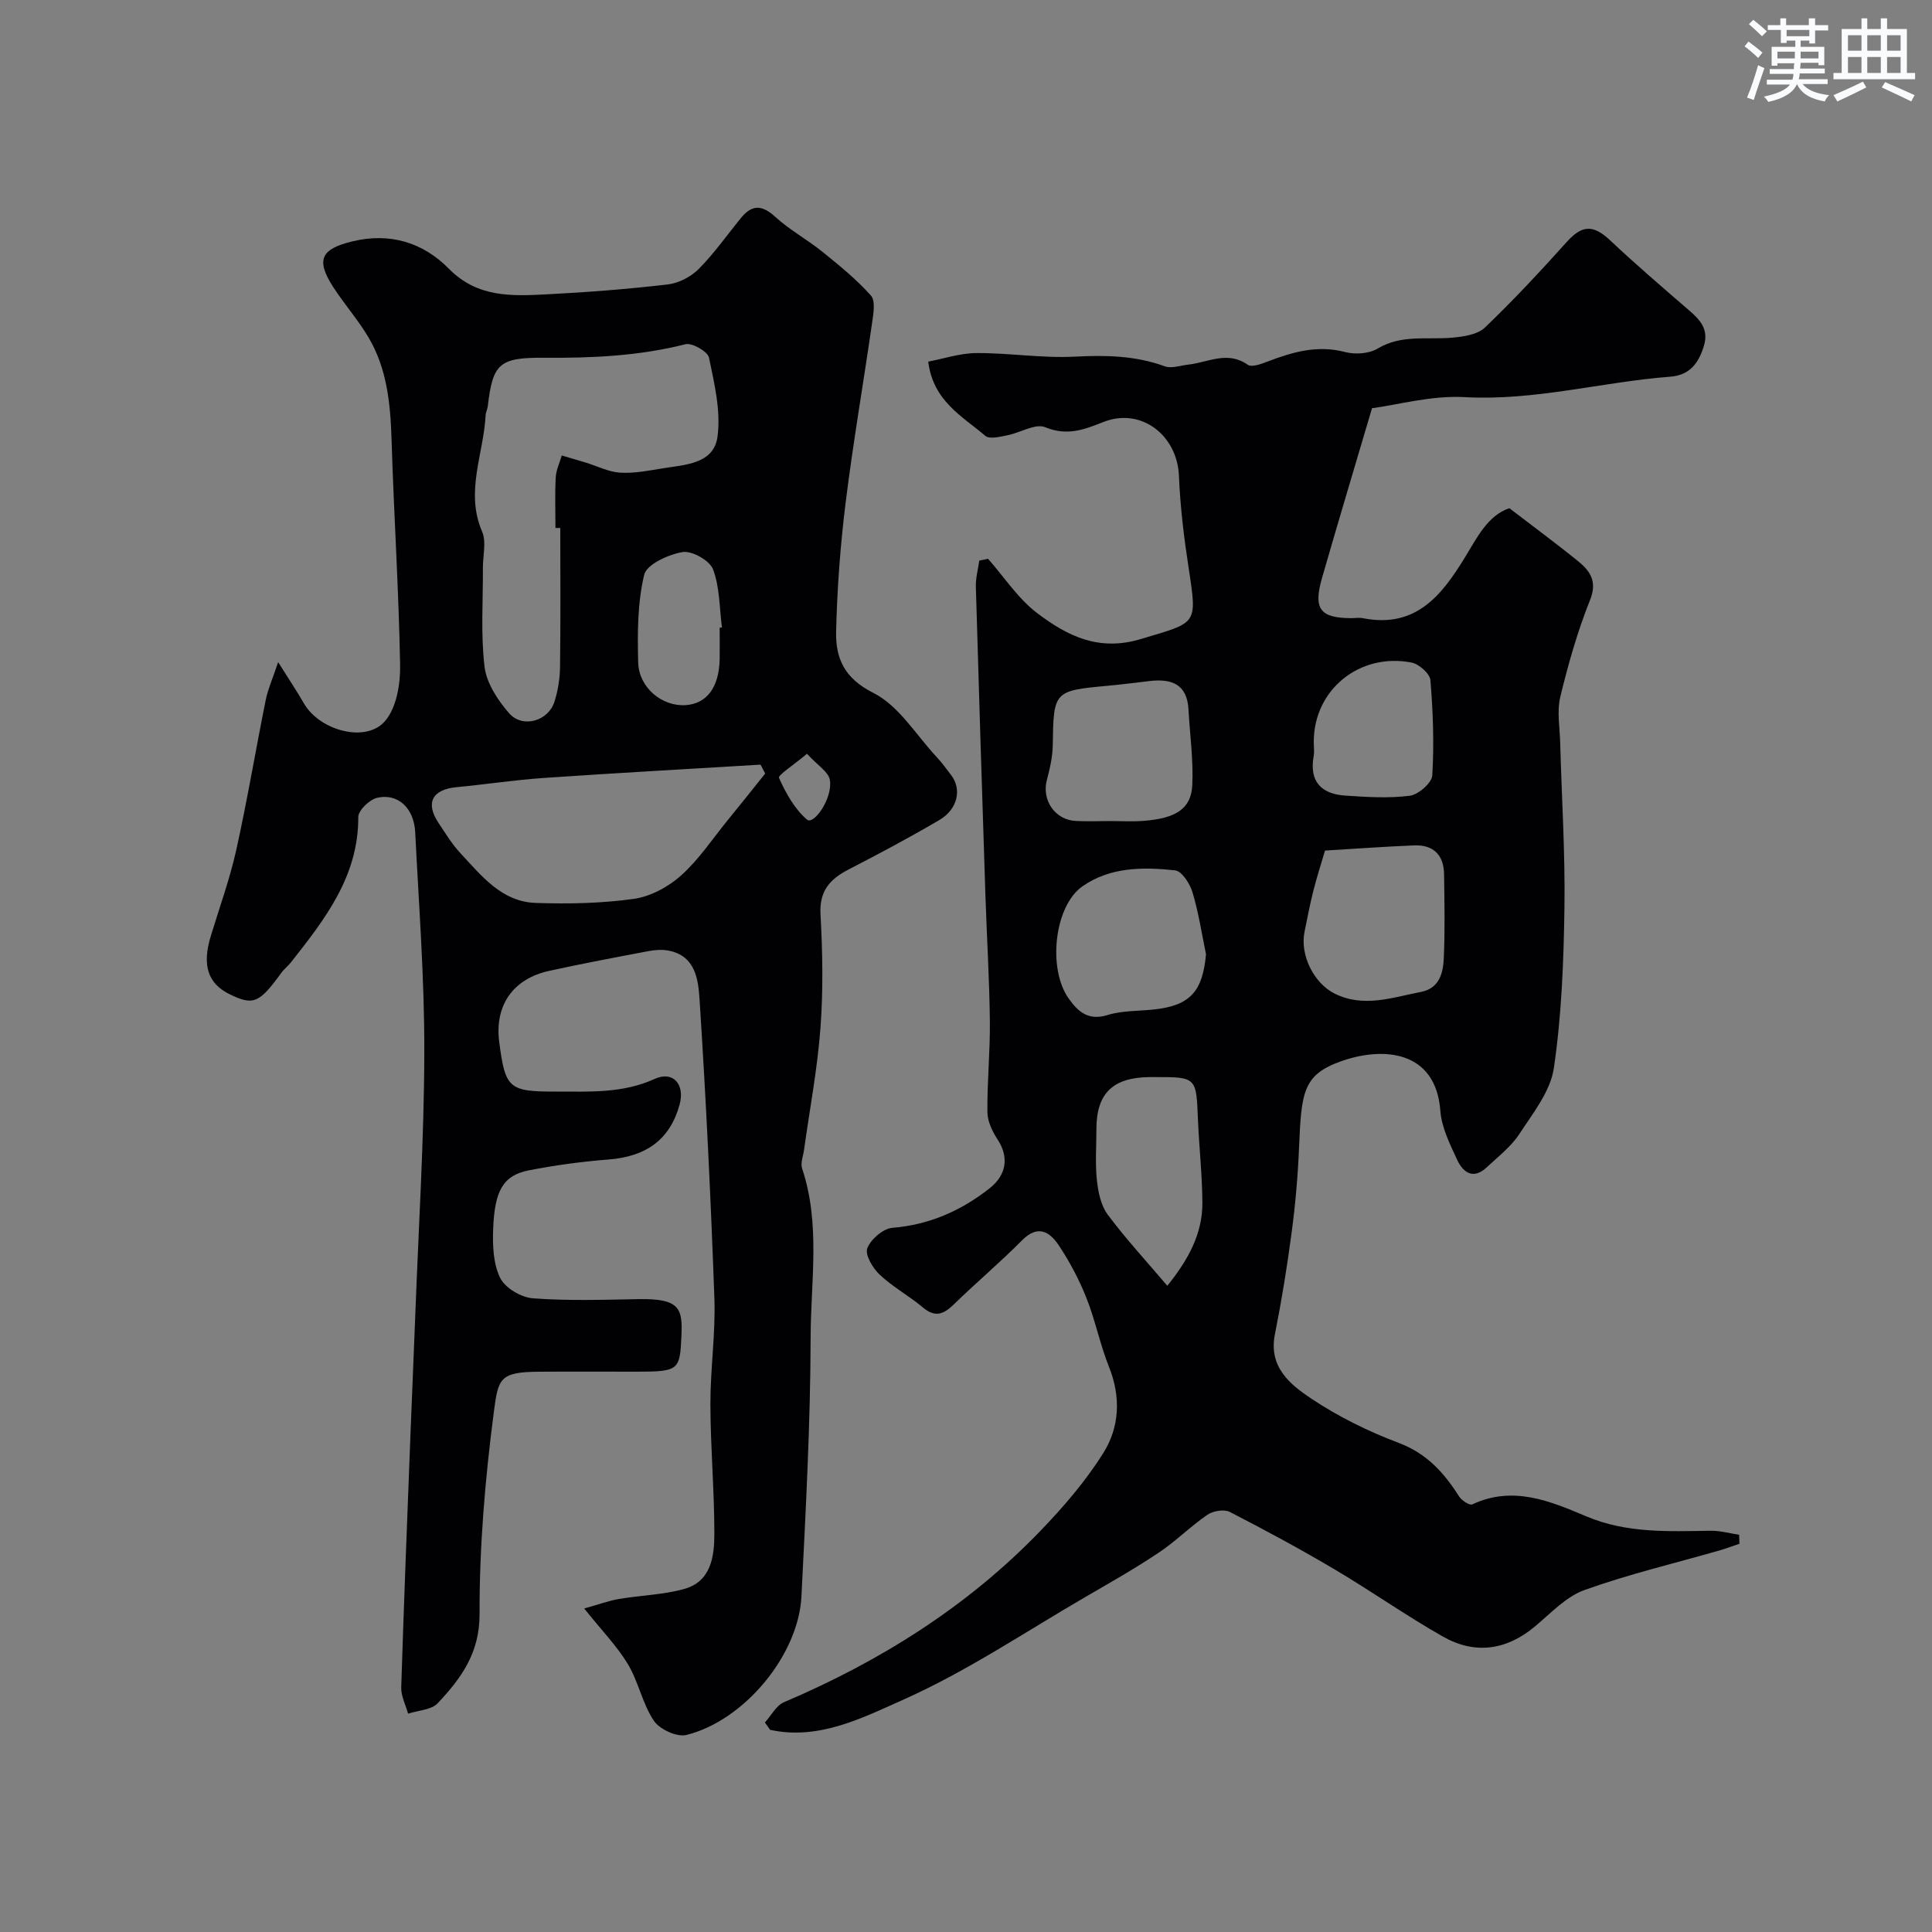 <svg enable-background="new 0 0 400 400" viewBox="0 0 400 400" xmlns="http://www.w3.org/2000/svg"><rect x="0" y="0" width="400" height="400" fill="#808080" stroke="none"/><path d="m204.56 115.69c3.37 3.81 6.25 8.29 10.23 11.29 6.18 4.66 12.66 7.98 21.47 5.31 11.57-3.5 11.67-2.73 9.84-14.66-.97-6.32-1.75-12.7-2.01-19.08-.34-8.46-7.86-14.27-15.67-11.17-4.05 1.61-7.5 2.92-12.03 1.07-2.04-.84-5.19 1.17-7.87 1.68-1.49.29-3.65.85-4.51.11-4.79-4.06-10.83-7.22-11.83-15.37 3.19-.6 6.6-1.76 10.02-1.77 6.76-.04 13.56 1.09 20.29.74 6.42-.33 12.56-.23 18.66 2 1.39.51 3.23-.17 4.86-.35 4.09-.44 8.1-2.94 12.32.03.82.57 2.78-.15 4.07-.65 5.22-2 10.37-3.49 16.11-1.98 2.07.54 4.93.35 6.71-.72 4.97-2.98 10.27-1.79 15.46-2.26 2.33-.21 5.22-.63 6.76-2.1 5.91-5.65 11.49-11.66 16.97-17.75 3.15-3.5 5.46-3.58 8.94-.31 5.33 5.01 10.88 9.78 16.42 14.56 2.26 1.95 4 3.89 3.03 7.2-1.06 3.6-2.91 6.17-6.99 6.48-14.21 1.09-28.08 5.04-42.58 4.23-6.88-.38-13.89 1.61-19.17 2.3-3.69 12.5-7.1 23.82-10.36 35.18-1.84 6.38-.38 8.26 6.04 8.28.83 0 1.69-.14 2.5.02 10.82 2.11 16.2-4.64 21.06-12.6 2.51-4.12 4.75-8.7 9.2-10.18 4.9 3.75 9.43 7.11 13.83 10.64 2.64 2.11 4.53 4.21 2.87 8.37-2.58 6.46-4.51 13.23-6.15 20.01-.73 3.01-.12 6.35-.03 9.54.31 11.43 1.05 22.87.88 34.3-.16 11.04-.59 22.16-2.19 33.05-.7 4.8-4.31 9.32-7.13 13.63-1.73 2.65-4.41 4.71-6.77 6.92-2.8 2.64-4.92 1.05-6.14-1.59-1.49-3.23-3.2-6.65-3.46-10.09-.93-12.57-11.88-13.41-20.72-10.22-7.71 2.78-8.06 6.39-8.53 17.69-.24 5.87-.75 11.74-1.52 17.56-.94 7.12-2.09 14.22-3.49 21.26-1.34 6.76 3.19 10.38 7.57 13.3 5.58 3.72 11.77 6.77 18.06 9.14 5.82 2.2 9.4 6.18 12.52 11.11.53.83 2.17 1.89 2.72 1.63 8.41-3.96 16.14-.68 23.62 2.48 8.41 3.55 17.05 3.09 25.78 2.98 1.95-.03 3.9.54 5.85.83.02.62.04 1.24.06 1.86-1.36.46-2.7.97-4.08 1.37-9.35 2.68-18.86 4.93-28 8.21-3.82 1.37-6.97 4.79-10.23 7.52-5.94 4.98-12.45 5.87-19.07 2.12-7.65-4.34-14.87-9.44-22.44-13.92-7.1-4.2-14.36-8.13-21.7-11.89-1.17-.6-3.45-.22-4.62.58-3.5 2.4-6.54 5.48-10.07 7.84-4.84 3.24-9.93 6.13-14.98 9.06-12.55 7.28-24.7 15.49-37.88 21.37-8.43 3.76-17.57 8.48-27.62 6.26-.36-.51-.72-1.02-1.08-1.52 1.31-1.43 2.34-3.51 3.96-4.2 19.9-8.47 37.93-19.77 53-35.38 4.81-4.98 9.42-10.34 13.09-16.18 3.38-5.37 3.7-11.59 1.2-17.85-1.86-4.64-2.83-9.64-4.68-14.29-1.49-3.76-3.42-7.41-5.65-10.78-1.88-2.85-4.33-4.53-7.68-1.14-4.54 4.58-9.49 8.75-14.11 13.25-2.09 2.03-3.84 2.8-6.38.67-2.87-2.41-6.25-4.25-8.97-6.8-1.43-1.34-3.09-4.11-2.58-5.46.7-1.86 3.26-4.09 5.18-4.25 7.65-.63 14.17-3.5 20.11-8.15 3.54-2.78 4.1-6.47 1.68-10.16-1.09-1.65-2.08-3.75-2.1-5.65-.06-6.29.58-12.59.51-18.87-.1-8.77-.64-17.53-.93-26.3-.69-21.2-1.36-42.4-1.97-63.6-.05-1.8.46-3.61.71-5.41.6-.13 1.2-.26 1.81-.38zm69.77 60.41c-.89 3.04-1.75 5.67-2.42 8.36-.71 2.81-1.26 5.67-1.83 8.51-.95 4.73 1.9 10.56 6.22 12.73 6.01 3.01 11.95.81 17.88-.33 3.81-.73 4.6-3.88 4.74-6.93.26-5.8.14-11.61.06-17.42-.05-3.96-2.17-6.14-6.16-5.99-6.06.24-12.12.69-18.49 1.07zm-44.63-6.11c2.32 0 4.66.14 6.97-.03 6.79-.51 9.95-2.5 10.18-7.42.24-5.21-.5-10.46-.79-15.69-.29-5.25-3.55-6.37-8.04-5.85-2.92.34-5.83.72-8.76.99-11.09 1.02-11.13 1.13-11.3 12.33-.04 2.4-.6 4.84-1.22 7.18-1.1 4.15 1.68 8.27 6 8.47 2.3.12 4.63.03 6.96.02zm19.99 27.57c-.89-4.29-1.54-8.65-2.8-12.83-.53-1.78-2.21-4.38-3.59-4.53-6.63-.72-13.45-.72-19.2 3.31-5.8 4.07-7.24 17-2.85 23.21 1.89 2.67 4.03 4.68 8.02 3.44 3.07-.95 6.48-.81 9.74-1.17 7.41-.82 9.99-3.74 10.68-11.43zm-8.01 68.65c4.33-5.38 7.3-10.76 7.26-17.23-.04-5.76-.68-11.51-.92-17.27-.35-8.72-.3-8.73-9.09-8.71-.33 0-.67 0-1 0-7.58.1-10.93 3.41-10.93 10.78 0 3.49-.27 7.01.09 10.47.26 2.47.81 5.27 2.23 7.19 3.71 5 7.96 9.58 12.36 14.77zm30.32-112.64c0 1 .15 2.02-.02 2.99-.95 5.24 1.58 7.82 6.52 8.16 4.46.3 9 .59 13.39.03 1.77-.23 4.55-2.65 4.65-4.21.39-6.55.16-13.17-.39-19.72-.11-1.36-2.38-3.36-3.93-3.65-10.83-2.08-20.22 5.71-20.22 16.4z" fill="#010103"/><path d="m57.59 137.09c2.25 3.58 3.87 6 5.32 8.52 3.29 5.71 12.96 8.3 16.87 3.61 2.33-2.79 3.13-7.63 3.06-11.52-.28-15.54-1.29-31.07-1.77-46.61-.23-7.46-.93-14.76-4.8-21.28-2.16-3.63-5-6.85-7.3-10.41-3.6-5.6-2.54-7.83 3.92-9.41 7.81-1.91 14.68.19 20.07 5.67 5.89 5.99 13.02 5.65 20.23 5.28 8.37-.43 16.74-1.08 25.07-2.05 2.26-.26 4.81-1.59 6.42-3.22 3.22-3.24 5.87-7.05 8.78-10.6 2.29-2.79 4.36-2.63 7.07-.16 2.96 2.71 6.58 4.67 9.72 7.2 3.52 2.84 7.07 5.72 10.06 9.07.98 1.1.52 3.76.25 5.64-1.79 12.45-3.94 24.84-5.49 37.32-1.09 8.81-1.75 17.71-1.96 26.59-.13 5.51 1.65 9.69 7.73 12.74 5.25 2.64 8.81 8.68 13.07 13.25 1.11 1.19 2.08 2.51 3.06 3.82 2.18 2.89 1.31 6.99-2.46 9.22-6.18 3.64-12.53 7.01-18.9 10.3-3.86 2-6 4.47-5.73 9.27.43 7.81.57 15.69-.01 23.48-.63 8.45-2.23 16.83-3.4 25.24-.18 1.3-.77 2.75-.4 3.88 3.85 11.52 1.78 23.37 1.76 35.03-.04 17.86-1.01 35.72-1.9 53.57-.61 12.14-11.84 25.71-23.84 28.68-1.95.48-5.54-1.18-6.72-2.95-2.36-3.52-3.17-8.05-5.37-11.71-2.24-3.74-5.38-6.93-9.05-11.53 2.95-.82 5.05-1.6 7.22-1.97 4.49-.77 9.14-.86 13.48-2.07 5.6-1.56 6.25-6.76 6.25-11.47 0-8.93-.8-17.87-.82-26.8-.02-7.27 1.08-14.55.83-21.8-.74-20.64-1.73-41.28-3.07-61.89-.26-4.03-.75-9.14-6.45-10.21-1.31-.25-2.76-.15-4.08.1-6.87 1.3-13.75 2.59-20.58 4.09-7.57 1.66-11.35 7.19-10.37 14.75 1.26 9.63 1.98 10.27 11.78 10.25 6.9-.01 13.75.41 20.4-2.62 3.83-1.75 6.3 1.14 5.17 5.29-1.96 7.2-6.85 10.78-14.69 11.39-5.54.43-11.09 1.18-16.54 2.25-5.25 1.04-7.08 4.08-7.38 12.18-.12 3.39.02 7.19 1.46 10.1 1.02 2.07 4.33 4.03 6.76 4.21 7.29.55 14.65.3 21.98.17 8.58-.15 9.02 2.06 8.78 7.65-.31 6.99-.52 7.37-9.02 7.37-6.83 0-13.67-.04-20.5.01-8.11.06-8.4 1.38-9.31 8.3-1.81 13.85-3 27.88-2.96 41.83.03 8.14-3.83 13.35-8.65 18.49-1.32 1.41-4.06 1.49-6.15 2.18-.5-1.81-1.47-3.64-1.42-5.43.55-17.7 1.26-35.4 1.94-53.1.31-8.1.68-16.2.98-24.3.68-18.03 1.81-36.07 1.86-54.1.04-15.2-1.13-30.41-1.89-45.6-.25-4.97-3.6-8.1-7.89-7.09-1.58.37-3.89 2.6-3.89 3.97.05 12.28-6.91 21.16-13.92 30.07-.61.78-1.44 1.4-2.02 2.2-4.53 6.26-5.79 6.81-10.61 4.47-4.62-2.24-5.84-6.02-3.98-12.12 1.8-5.91 3.92-11.76 5.26-17.77 2.29-10.33 4.03-20.78 6.12-31.15.46-2.22 1.41-4.32 2.56-7.76zm58.41-27.78c-.33 0-.67 0-1 0 0-3.5-.13-7 .06-10.48.08-1.53.81-3.02 1.25-4.53 1.64.48 3.29.96 4.93 1.46 2.39.73 4.74 1.95 7.17 2.1 2.89.18 5.86-.42 8.77-.89 4.64-.76 10.6-.89 11.37-6.55.72-5.31-.64-10.99-1.76-16.37-.26-1.27-3.5-3.13-4.87-2.78-9.68 2.45-19.45 2.88-29.36 2.8-9.25-.07-10.54 1.28-11.57 10.03-.08.64-.42 1.26-.45 1.9-.41 8-4.28 15.83-.72 24.07.91 2.11.15 4.93.16 7.43.04 6.86-.47 13.78.34 20.54.41 3.4 2.74 6.94 5.09 9.63 2.78 3.18 8.1 1.64 9.38-2.38.73-2.3 1.13-4.79 1.16-7.21.13-9.59.05-19.18.05-28.77zm42.43 50.84c-.32-.61-.65-1.23-.97-1.84-14.97.91-29.96 1.73-44.92 2.76-6.04.42-12.04 1.34-18.07 1.91-4.97.48-6.44 3.26-3.69 7.38 1.44 2.16 2.81 4.43 4.57 6.31 4.34 4.65 8.51 10.03 15.54 10.27 6.77.23 13.65.1 20.34-.84 3.46-.49 7.15-2.48 9.79-4.85 3.68-3.3 6.49-7.57 9.65-11.45 2.61-3.19 5.18-6.43 7.76-9.65zm-9.43-30.19c.16-.02.31-.04.47-.06-.53-4.05-.44-8.33-1.85-12.04-.69-1.82-4.36-3.88-6.3-3.56-2.95.5-7.43 2.54-7.95 4.71-1.39 5.82-1.4 12.07-1.24 18.13.13 5.26 4.97 9.17 9.83 8.85 4.4-.3 6.92-3.7 7.04-9.55.03-2.16 0-4.32 0-6.48zm18.08 26.1c-2.73 2.3-6.04 4.43-5.8 4.98 1.41 3.16 3.23 6.45 5.8 8.65 1.4 1.2 5.39-4.46 4.73-8.23-.28-1.65-2.51-2.97-4.73-5.4z" fill="#010103"/><g fill="#fafbfc"><path d="m361.2 9.6.8-1c.9.7 1.9 1.4 2.9 2.3l-.9 1.1c-1-1-2-1.8-2.8-2.4zm.5 10.6c.9-2.1 1.6-4.3 2.3-6.7.4.2.8.4 1.3.6-.7 2.1-1.5 4.3-2.2 6.6zm.4-15.2.9-.9c1 .8 2 1.6 2.8 2.4l-1 1c-.9-.9-1.8-1.7-2.7-2.5zm12.5-1.2h1.2v1.4h2.7v1.1h-2.7v2.7h-1.2v-.6h-1.8v1.3h4.9v3.8h-1.2v-.5h-3.7c0 .4-.1.9-.1 1.2h5.1v1h-5.2c0 .5-.1.9-.2 1.2h6v1h-5.2c1.1 1.3 2.9 2 5.5 2.3-.4.4-.7.8-.9 1.3-2.9-.5-4.8-1.6-5.7-3.5h-.1c-.8 1.7-2.7 2.9-5.9 3.6-.2-.4-.6-.8-.9-1.1 2.8-.6 4.6-1.4 5.4-2.5h-4.8v-1h5.3c.1-.3.2-.7.2-1.2h-4.9v-1h5c0-.4 0-.8.1-1.2h-3.5v.5h-1.2v-3.9h4.9v-1.3h-1.8v.5h-1.2v-2.7h-2.7v-1h2.6v-1.4h1.2v1.4h4.7v-1.4zm-6.6 8.3h3.6c0-.4 0-.9 0-1.4h-3.6zm1.9-4.6h4.7v-1.3h-4.7zm6.6 3.2h-3.7v1.4h3.7z"/><path d="m385.3 3.8h1.3v2.2h2.8v-2.2h1.3v2.2h4.1v9.1h1.7v1.3h-16.9v-1.3h1.7v-9.1h4.1v-2.2zm.4 13.1.7 1.2c-1.8.9-3.8 1.9-6 2.9-.2-.4-.5-.8-.8-1.3 2.3-1 4.3-1.9 6.1-2.8zm-3.1-6.4h2.8v-3.2h-2.8zm0 4.6h2.8v-3.3h-2.8zm4-4.6h2.8v-3.2h-2.8zm0 4.6h2.8v-3.3h-2.8zm3.7 1.9c2.1.9 4.1 1.8 6.1 2.7l-.7 1.3c-2.2-1.1-4.2-2-6.1-2.9zm3.2-9.7h-2.8v3.2h2.8zm-2.8 7.8h2.8v-3.3h-2.8z"/></g></svg>